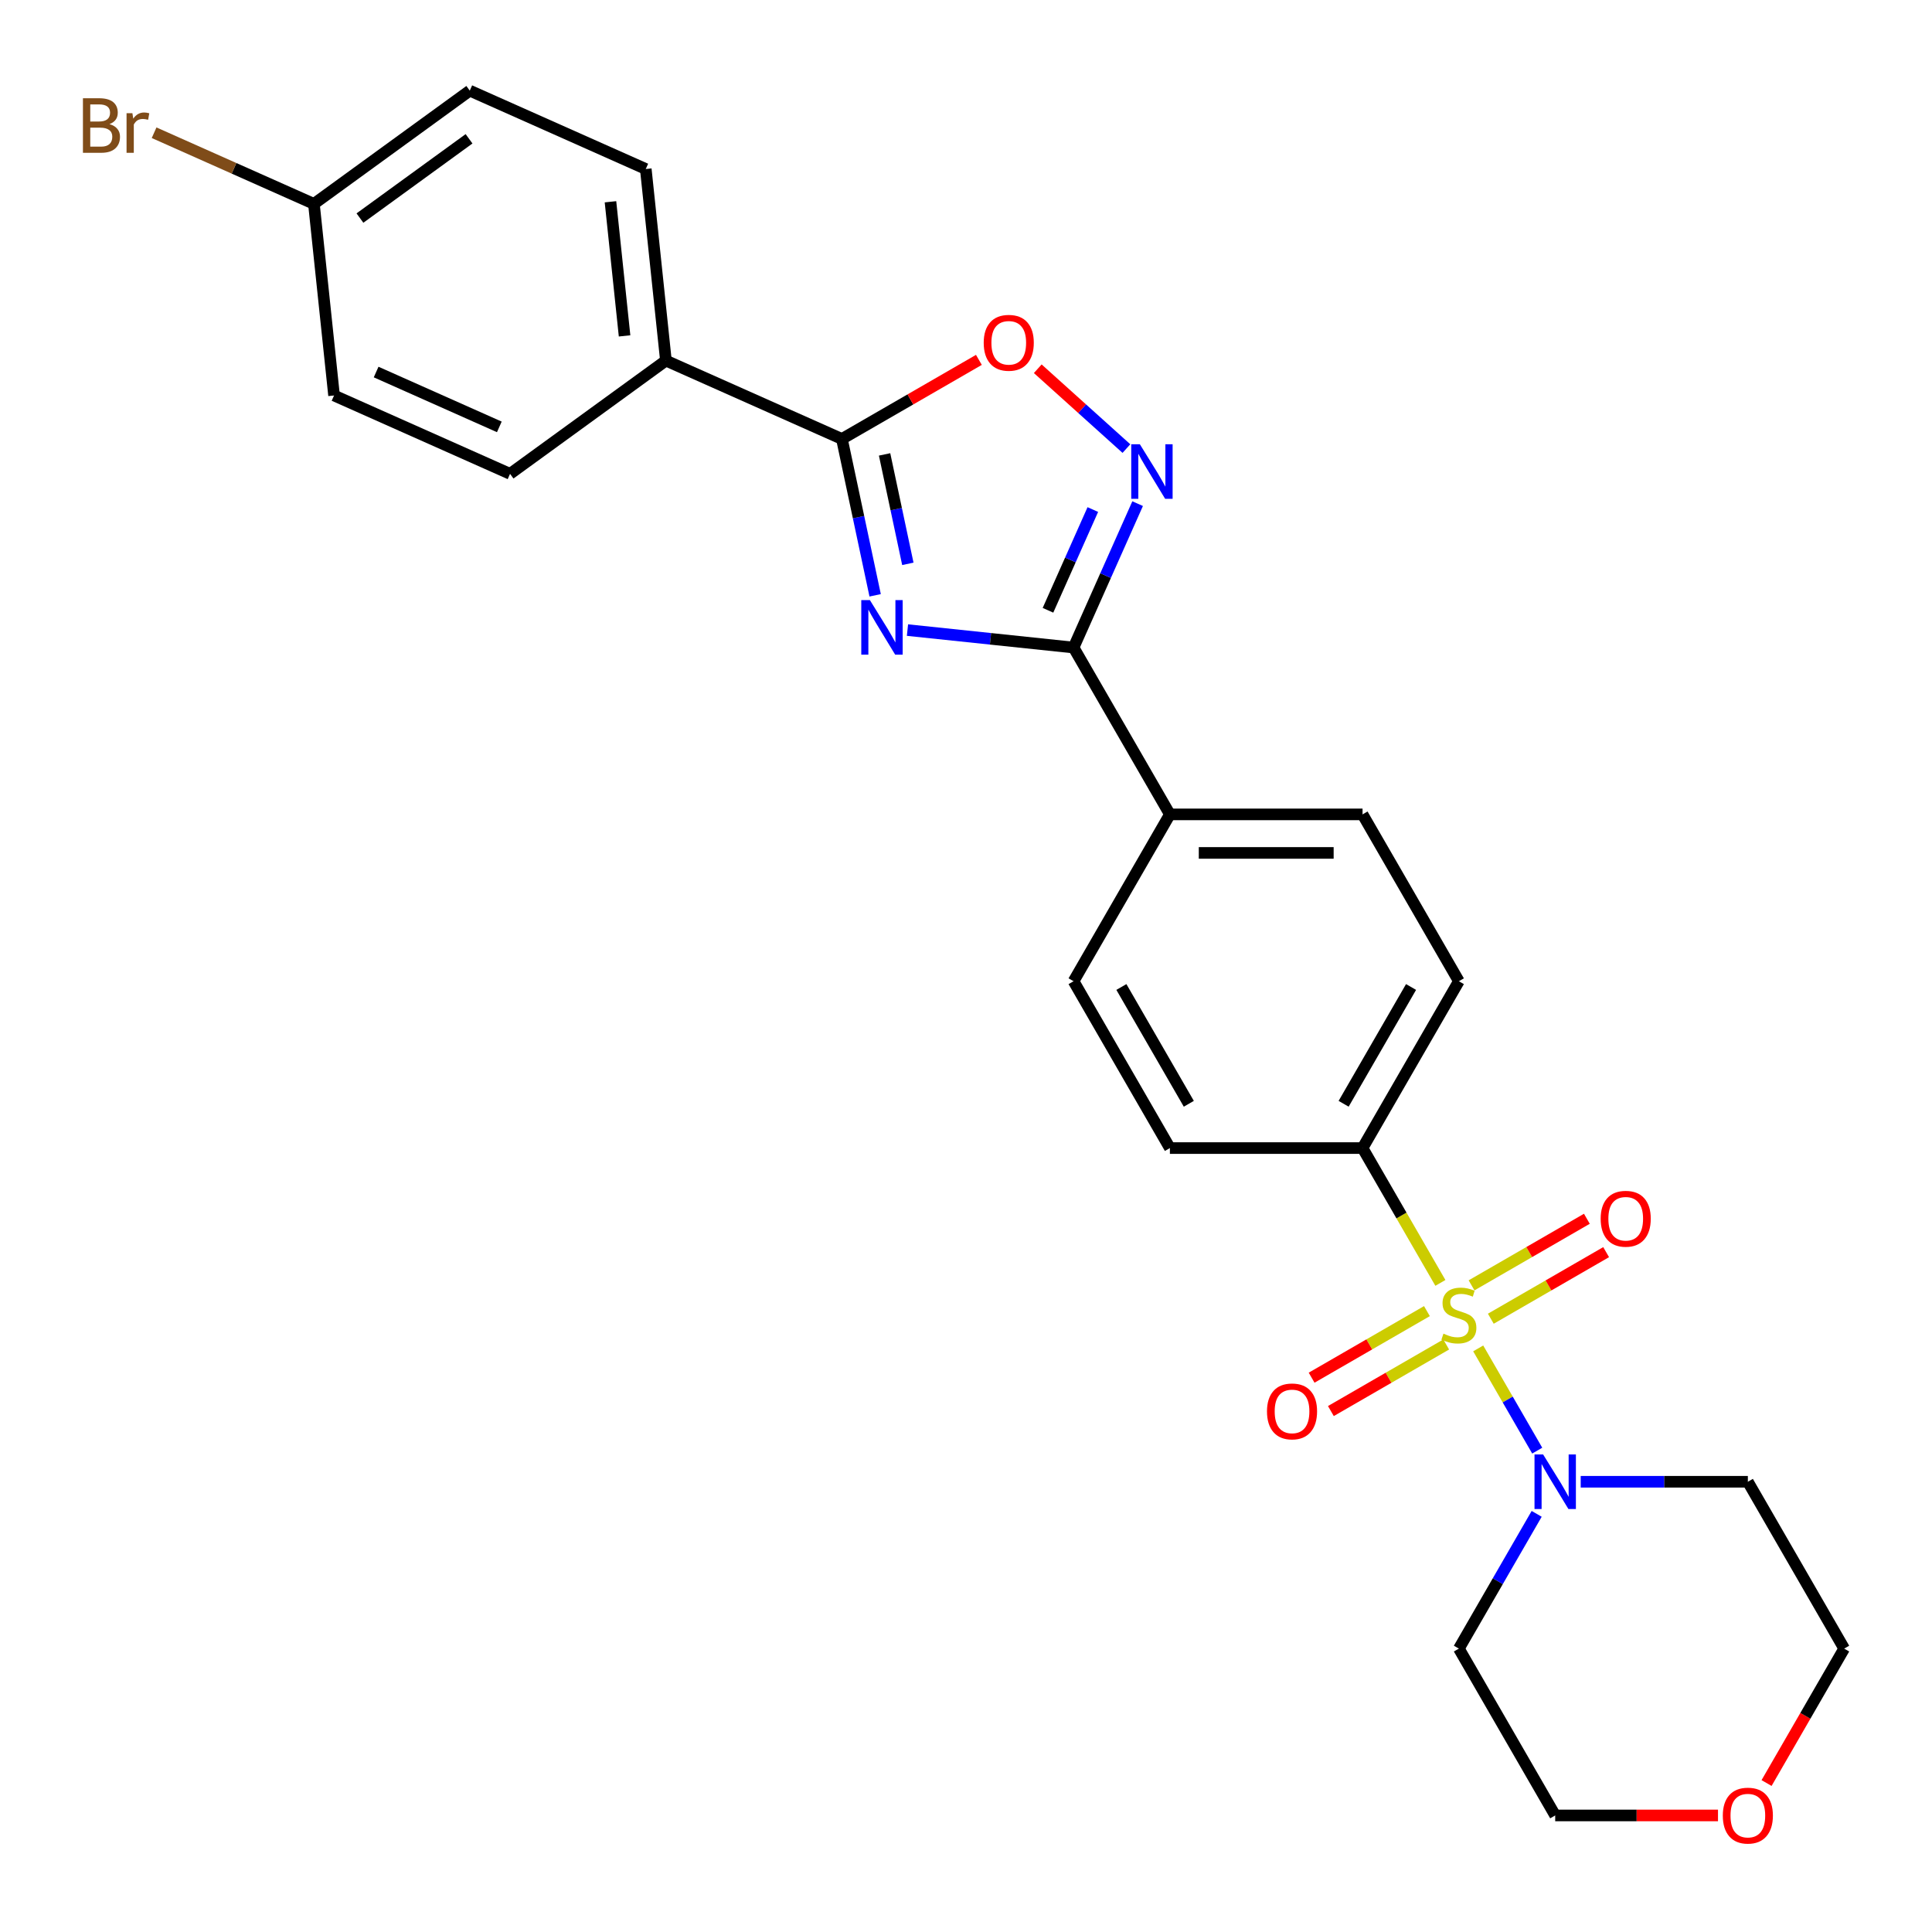 <?xml version='1.0' encoding='iso-8859-1'?>
<svg version='1.1' baseProfile='full'
              xmlns='http://www.w3.org/2000/svg'
                      xmlns:rdkit='http://www.rdkit.org/xml'
                      xmlns:xlink='http://www.w3.org/1999/xlink'
                  xml:space='preserve'
width='1000px' height='1000px' viewBox='0 0 1000 1000'>
<!-- END OF HEADER -->
<rect style='opacity:1.0;fill:#FFFFFF;stroke:none' width='1000' height='1000' x='0' y='0'> </rect>
<path class='bond-4' d='M 765.117,697.929 L 780.392,724.386' style='fill:none;fill-rule:evenodd;stroke:#CCCC00;stroke-width:6px;stroke-linecap:butt;stroke-linejoin:miter;stroke-opacity:1' />
<path class='bond-4' d='M 780.392,724.386 L 795.667,750.843' style='fill:none;fill-rule:evenodd;stroke:#0000FF;stroke-width:6px;stroke-linecap:butt;stroke-linejoin:miter;stroke-opacity:1' />
<path class='bond-6' d='M 745.542,664.025 L 725.397,629.133' style='fill:none;fill-rule:evenodd;stroke:#CCCC00;stroke-width:6px;stroke-linecap:butt;stroke-linejoin:miter;stroke-opacity:1' />
<path class='bond-6' d='M 725.397,629.133 L 705.252,594.24' style='fill:none;fill-rule:evenodd;stroke:#000000;stroke-width:6px;stroke-linecap:butt;stroke-linejoin:miter;stroke-opacity:1' />
<path class='bond-7' d='M 738.578,678.629 L 708.734,695.86' style='fill:none;fill-rule:evenodd;stroke:#CCCC00;stroke-width:6px;stroke-linecap:butt;stroke-linejoin:miter;stroke-opacity:1' />
<path class='bond-7' d='M 708.734,695.86 L 678.89,713.09' style='fill:none;fill-rule:evenodd;stroke:#FF0000;stroke-width:6px;stroke-linecap:butt;stroke-linejoin:miter;stroke-opacity:1' />
<path class='bond-7' d='M 748.549,695.901 L 718.705,713.131' style='fill:none;fill-rule:evenodd;stroke:#CCCC00;stroke-width:6px;stroke-linecap:butt;stroke-linejoin:miter;stroke-opacity:1' />
<path class='bond-7' d='M 718.705,713.131 L 688.862,730.361' style='fill:none;fill-rule:evenodd;stroke:#FF0000;stroke-width:6px;stroke-linecap:butt;stroke-linejoin:miter;stroke-opacity:1' />
<path class='bond-8' d='M 771.644,682.567 L 801.488,665.337' style='fill:none;fill-rule:evenodd;stroke:#CCCC00;stroke-width:6px;stroke-linecap:butt;stroke-linejoin:miter;stroke-opacity:1' />
<path class='bond-8' d='M 801.488,665.337 L 831.332,648.106' style='fill:none;fill-rule:evenodd;stroke:#FF0000;stroke-width:6px;stroke-linecap:butt;stroke-linejoin:miter;stroke-opacity:1' />
<path class='bond-8' d='M 761.672,665.296 L 791.516,648.065' style='fill:none;fill-rule:evenodd;stroke:#CCCC00;stroke-width:6px;stroke-linecap:butt;stroke-linejoin:miter;stroke-opacity:1' />
<path class='bond-8' d='M 791.516,648.065 L 821.36,630.835' style='fill:none;fill-rule:evenodd;stroke:#FF0000;stroke-width:6px;stroke-linecap:butt;stroke-linejoin:miter;stroke-opacity:1' />
<path class='bond-0' d='M 469.707,326.131 L 512.692,330.649' style='fill:none;fill-rule:evenodd;stroke:#0000FF;stroke-width:6px;stroke-linecap:butt;stroke-linejoin:miter;stroke-opacity:1' />
<path class='bond-0' d='M 512.692,330.649 L 555.676,335.167' style='fill:none;fill-rule:evenodd;stroke:#000000;stroke-width:6px;stroke-linecap:butt;stroke-linejoin:miter;stroke-opacity:1' />
<path class='bond-2' d='M 452.974,308.131 L 444.373,267.668' style='fill:none;fill-rule:evenodd;stroke:#0000FF;stroke-width:6px;stroke-linecap:butt;stroke-linejoin:miter;stroke-opacity:1' />
<path class='bond-2' d='M 444.373,267.668 L 435.772,227.205' style='fill:none;fill-rule:evenodd;stroke:#000000;stroke-width:6px;stroke-linecap:butt;stroke-linejoin:miter;stroke-opacity:1' />
<path class='bond-2' d='M 469.901,291.846 L 463.881,263.522' style='fill:none;fill-rule:evenodd;stroke:#0000FF;stroke-width:6px;stroke-linecap:butt;stroke-linejoin:miter;stroke-opacity:1' />
<path class='bond-2' d='M 463.881,263.522 L 457.86,235.198' style='fill:none;fill-rule:evenodd;stroke:#000000;stroke-width:6px;stroke-linecap:butt;stroke-linejoin:miter;stroke-opacity:1' />
<path class='bond-1' d='M 555.676,335.167 L 605.535,421.525' style='fill:none;fill-rule:evenodd;stroke:#000000;stroke-width:6px;stroke-linecap:butt;stroke-linejoin:miter;stroke-opacity:1' />
<path class='bond-3' d='M 555.676,335.167 L 572.257,297.925' style='fill:none;fill-rule:evenodd;stroke:#000000;stroke-width:6px;stroke-linecap:butt;stroke-linejoin:miter;stroke-opacity:1' />
<path class='bond-3' d='M 572.257,297.925 L 588.838,260.684' style='fill:none;fill-rule:evenodd;stroke:#0000FF;stroke-width:6px;stroke-linecap:butt;stroke-linejoin:miter;stroke-opacity:1' />
<path class='bond-3' d='M 542.431,315.883 L 554.038,289.814' style='fill:none;fill-rule:evenodd;stroke:#000000;stroke-width:6px;stroke-linecap:butt;stroke-linejoin:miter;stroke-opacity:1' />
<path class='bond-3' d='M 554.038,289.814 L 565.645,263.744' style='fill:none;fill-rule:evenodd;stroke:#0000FF;stroke-width:6px;stroke-linecap:butt;stroke-linejoin:miter;stroke-opacity:1' />
<path class='bond-10' d='M 435.772,227.205 L 344.676,186.647' style='fill:none;fill-rule:evenodd;stroke:#000000;stroke-width:6px;stroke-linecap:butt;stroke-linejoin:miter;stroke-opacity:1' />
<path class='bond-28' d='M 435.772,227.205 L 471.223,206.738' style='fill:none;fill-rule:evenodd;stroke:#000000;stroke-width:6px;stroke-linecap:butt;stroke-linejoin:miter;stroke-opacity:1' />
<path class='bond-28' d='M 471.223,206.738 L 506.674,186.27' style='fill:none;fill-rule:evenodd;stroke:#FF0000;stroke-width:6px;stroke-linecap:butt;stroke-linejoin:miter;stroke-opacity:1' />
<path class='bond-5' d='M 583.032,232.183 L 560.087,211.523' style='fill:none;fill-rule:evenodd;stroke:#0000FF;stroke-width:6px;stroke-linecap:butt;stroke-linejoin:miter;stroke-opacity:1' />
<path class='bond-5' d='M 560.087,211.523 L 537.142,190.864' style='fill:none;fill-rule:evenodd;stroke:#FF0000;stroke-width:6px;stroke-linecap:butt;stroke-linejoin:miter;stroke-opacity:1' />
<path class='bond-18' d='M 818.172,766.956 L 861.429,766.956' style='fill:none;fill-rule:evenodd;stroke:#0000FF;stroke-width:6px;stroke-linecap:butt;stroke-linejoin:miter;stroke-opacity:1' />
<path class='bond-18' d='M 861.429,766.956 L 904.687,766.956' style='fill:none;fill-rule:evenodd;stroke:#000000;stroke-width:6px;stroke-linecap:butt;stroke-linejoin:miter;stroke-opacity:1' />
<path class='bond-19' d='M 795.378,783.569 L 775.244,818.441' style='fill:none;fill-rule:evenodd;stroke:#0000FF;stroke-width:6px;stroke-linecap:butt;stroke-linejoin:miter;stroke-opacity:1' />
<path class='bond-19' d='M 775.244,818.441 L 755.111,853.314' style='fill:none;fill-rule:evenodd;stroke:#000000;stroke-width:6px;stroke-linecap:butt;stroke-linejoin:miter;stroke-opacity:1' />
<path class='bond-11' d='M 705.252,594.24 L 755.111,507.883' style='fill:none;fill-rule:evenodd;stroke:#000000;stroke-width:6px;stroke-linecap:butt;stroke-linejoin:miter;stroke-opacity:1' />
<path class='bond-11' d='M 695.459,571.315 L 730.36,510.865' style='fill:none;fill-rule:evenodd;stroke:#000000;stroke-width:6px;stroke-linecap:butt;stroke-linejoin:miter;stroke-opacity:1' />
<path class='bond-12' d='M 705.252,594.24 L 605.535,594.24' style='fill:none;fill-rule:evenodd;stroke:#000000;stroke-width:6px;stroke-linecap:butt;stroke-linejoin:miter;stroke-opacity:1' />
<path class='bond-9' d='M 605.535,421.525 L 555.676,507.883' style='fill:none;fill-rule:evenodd;stroke:#000000;stroke-width:6px;stroke-linecap:butt;stroke-linejoin:miter;stroke-opacity:1' />
<path class='bond-26' d='M 605.535,421.525 L 705.252,421.525' style='fill:none;fill-rule:evenodd;stroke:#000000;stroke-width:6px;stroke-linecap:butt;stroke-linejoin:miter;stroke-opacity:1' />
<path class='bond-26' d='M 620.492,441.468 L 690.294,441.468' style='fill:none;fill-rule:evenodd;stroke:#000000;stroke-width:6px;stroke-linecap:butt;stroke-linejoin:miter;stroke-opacity:1' />
<path class='bond-16' d='M 344.676,186.647 L 334.253,87.476' style='fill:none;fill-rule:evenodd;stroke:#000000;stroke-width:6px;stroke-linecap:butt;stroke-linejoin:miter;stroke-opacity:1' />
<path class='bond-16' d='M 323.278,173.856 L 315.982,104.436' style='fill:none;fill-rule:evenodd;stroke:#000000;stroke-width:6px;stroke-linecap:butt;stroke-linejoin:miter;stroke-opacity:1' />
<path class='bond-17' d='M 344.676,186.647 L 264.003,245.259' style='fill:none;fill-rule:evenodd;stroke:#000000;stroke-width:6px;stroke-linecap:butt;stroke-linejoin:miter;stroke-opacity:1' />
<path class='bond-13' d='M 755.111,507.883 L 705.252,421.525' style='fill:none;fill-rule:evenodd;stroke:#000000;stroke-width:6px;stroke-linecap:butt;stroke-linejoin:miter;stroke-opacity:1' />
<path class='bond-14' d='M 605.535,594.24 L 555.676,507.883' style='fill:none;fill-rule:evenodd;stroke:#000000;stroke-width:6px;stroke-linecap:butt;stroke-linejoin:miter;stroke-opacity:1' />
<path class='bond-14' d='M 615.327,571.315 L 580.426,510.865' style='fill:none;fill-rule:evenodd;stroke:#000000;stroke-width:6px;stroke-linecap:butt;stroke-linejoin:miter;stroke-opacity:1' />
<path class='bond-15' d='M 889.231,939.672 L 847.1,939.672' style='fill:none;fill-rule:evenodd;stroke:#FF0000;stroke-width:6px;stroke-linecap:butt;stroke-linejoin:miter;stroke-opacity:1' />
<path class='bond-15' d='M 847.1,939.672 L 804.969,939.672' style='fill:none;fill-rule:evenodd;stroke:#000000;stroke-width:6px;stroke-linecap:butt;stroke-linejoin:miter;stroke-opacity:1' />
<path class='bond-27' d='M 914.37,922.899 L 934.458,888.106' style='fill:none;fill-rule:evenodd;stroke:#FF0000;stroke-width:6px;stroke-linecap:butt;stroke-linejoin:miter;stroke-opacity:1' />
<path class='bond-27' d='M 934.458,888.106 L 954.545,853.314' style='fill:none;fill-rule:evenodd;stroke:#000000;stroke-width:6px;stroke-linecap:butt;stroke-linejoin:miter;stroke-opacity:1' />
<path class='bond-22' d='M 334.253,87.476 L 243.156,46.917' style='fill:none;fill-rule:evenodd;stroke:#000000;stroke-width:6px;stroke-linecap:butt;stroke-linejoin:miter;stroke-opacity:1' />
<path class='bond-21' d='M 264.003,245.259 L 172.907,204.7' style='fill:none;fill-rule:evenodd;stroke:#000000;stroke-width:6px;stroke-linecap:butt;stroke-linejoin:miter;stroke-opacity:1' />
<path class='bond-21' d='M 258.45,220.956 L 194.683,192.565' style='fill:none;fill-rule:evenodd;stroke:#000000;stroke-width:6px;stroke-linecap:butt;stroke-linejoin:miter;stroke-opacity:1' />
<path class='bond-24' d='M 904.687,766.956 L 954.545,853.314' style='fill:none;fill-rule:evenodd;stroke:#000000;stroke-width:6px;stroke-linecap:butt;stroke-linejoin:miter;stroke-opacity:1' />
<path class='bond-25' d='M 755.111,853.314 L 804.969,939.672' style='fill:none;fill-rule:evenodd;stroke:#000000;stroke-width:6px;stroke-linecap:butt;stroke-linejoin:miter;stroke-opacity:1' />
<path class='bond-20' d='M 162.483,105.529 L 172.907,204.7' style='fill:none;fill-rule:evenodd;stroke:#000000;stroke-width:6px;stroke-linecap:butt;stroke-linejoin:miter;stroke-opacity:1' />
<path class='bond-23' d='M 162.483,105.529 L 121.123,87.115' style='fill:none;fill-rule:evenodd;stroke:#000000;stroke-width:6px;stroke-linecap:butt;stroke-linejoin:miter;stroke-opacity:1' />
<path class='bond-23' d='M 121.123,87.115 L 79.763,68.7' style='fill:none;fill-rule:evenodd;stroke:#7F4C19;stroke-width:6px;stroke-linecap:butt;stroke-linejoin:miter;stroke-opacity:1' />
<path class='bond-29' d='M 162.483,105.529 L 243.156,46.917' style='fill:none;fill-rule:evenodd;stroke:#000000;stroke-width:6px;stroke-linecap:butt;stroke-linejoin:miter;stroke-opacity:1' />
<path class='bond-29' d='M 186.307,112.872 L 242.778,71.843' style='fill:none;fill-rule:evenodd;stroke:#000000;stroke-width:6px;stroke-linecap:butt;stroke-linejoin:miter;stroke-opacity:1' />
<path  class='atom-0' d='M 747.133 690.291
Q 747.452 690.41, 748.769 690.969
Q 750.085 691.527, 751.521 691.886
Q 752.997 692.205, 754.433 692.205
Q 757.105 692.205, 758.661 690.929
Q 760.216 689.613, 760.216 687.339
Q 760.216 685.784, 759.419 684.826
Q 758.661 683.869, 757.464 683.35
Q 756.267 682.832, 754.273 682.234
Q 751.76 681.476, 750.245 680.758
Q 748.769 680.04, 747.692 678.524
Q 746.655 677.008, 746.655 674.456
Q 746.655 670.906, 749.048 668.712
Q 751.481 666.518, 756.267 666.518
Q 759.538 666.518, 763.248 668.074
L 762.33 671.145
Q 758.94 669.749, 756.387 669.749
Q 753.635 669.749, 752.119 670.906
Q 750.603 672.023, 750.643 673.977
Q 750.643 675.493, 751.401 676.41
Q 752.199 677.327, 753.316 677.846
Q 754.473 678.365, 756.387 678.963
Q 758.94 679.761, 760.456 680.558
Q 761.971 681.356, 763.048 682.991
Q 764.165 684.587, 764.165 687.339
Q 764.165 691.248, 761.533 693.362
Q 758.94 695.436, 754.592 695.436
Q 752.079 695.436, 750.165 694.878
Q 748.29 694.359, 746.056 693.442
L 747.133 690.291
' fill='#CCCC00'/>
<path  class='atom-1' d='M 450.263 310.624
L 459.516 325.581
Q 460.434 327.057, 461.91 329.73
Q 463.385 332.402, 463.465 332.562
L 463.465 310.624
L 467.215 310.624
L 467.215 338.864
L 463.345 338.864
L 453.414 322.51
Q 452.257 320.596, 451.02 318.402
Q 449.824 316.208, 449.465 315.53
L 449.465 338.864
L 445.795 338.864
L 445.795 310.624
L 450.263 310.624
' fill='#0000FF'/>
<path  class='atom-4' d='M 589.992 229.951
L 599.246 244.908
Q 600.164 246.384, 601.639 249.057
Q 603.115 251.729, 603.195 251.889
L 603.195 229.951
L 606.944 229.951
L 606.944 258.191
L 603.075 258.191
L 593.143 241.837
Q 591.987 239.923, 590.75 237.729
Q 589.554 235.535, 589.195 234.857
L 589.195 258.191
L 585.525 258.191
L 585.525 229.951
L 589.992 229.951
' fill='#0000FF'/>
<path  class='atom-5' d='M 798.727 752.836
L 807.981 767.794
Q 808.898 769.269, 810.374 771.942
Q 811.85 774.614, 811.93 774.774
L 811.93 752.836
L 815.679 752.836
L 815.679 781.076
L 811.81 781.076
L 801.878 764.722
Q 800.721 762.808, 799.485 760.614
Q 798.288 758.42, 797.929 757.742
L 797.929 781.076
L 794.26 781.076
L 794.26 752.836
L 798.727 752.836
' fill='#0000FF'/>
<path  class='atom-6' d='M 509.167 177.427
Q 509.167 170.646, 512.517 166.857
Q 515.868 163.067, 522.13 163.067
Q 528.392 163.067, 531.743 166.857
Q 535.093 170.646, 535.093 177.427
Q 535.093 184.287, 531.703 188.196
Q 528.313 192.065, 522.13 192.065
Q 515.908 192.065, 512.517 188.196
Q 509.167 184.327, 509.167 177.427
M 522.13 188.874
Q 526.438 188.874, 528.751 186.002
Q 531.105 183.091, 531.105 177.427
Q 531.105 171.882, 528.751 169.09
Q 526.438 166.258, 522.13 166.258
Q 517.822 166.258, 515.469 169.05
Q 513.156 171.842, 513.156 177.427
Q 513.156 183.13, 515.469 186.002
Q 517.822 188.874, 522.13 188.874
' fill='#FF0000'/>
<path  class='atom-8' d='M 655.79 730.537
Q 655.79 723.756, 659.14 719.967
Q 662.491 716.177, 668.753 716.177
Q 675.015 716.177, 678.366 719.967
Q 681.716 723.756, 681.716 730.537
Q 681.716 737.397, 678.326 741.306
Q 674.935 745.175, 668.753 745.175
Q 662.531 745.175, 659.14 741.306
Q 655.79 737.437, 655.79 730.537
M 668.753 741.984
Q 673.061 741.984, 675.374 739.112
Q 677.728 736.201, 677.728 730.537
Q 677.728 724.992, 675.374 722.2
Q 673.061 719.368, 668.753 719.368
Q 664.445 719.368, 662.092 722.16
Q 659.778 724.952, 659.778 730.537
Q 659.778 736.241, 662.092 739.112
Q 664.445 741.984, 668.753 741.984
' fill='#FF0000'/>
<path  class='atom-9' d='M 828.505 630.819
Q 828.505 624.039, 831.856 620.249
Q 835.206 616.46, 841.468 616.46
Q 847.731 616.46, 851.081 620.249
Q 854.432 624.039, 854.432 630.819
Q 854.432 637.68, 851.041 641.589
Q 847.651 645.458, 841.468 645.458
Q 835.246 645.458, 831.856 641.589
Q 828.505 637.72, 828.505 630.819
M 841.468 642.267
Q 845.776 642.267, 848.09 639.395
Q 850.443 636.483, 850.443 630.819
Q 850.443 625.275, 848.09 622.483
Q 845.776 619.651, 841.468 619.651
Q 837.161 619.651, 834.807 622.443
Q 832.494 625.235, 832.494 630.819
Q 832.494 636.523, 834.807 639.395
Q 837.161 642.267, 841.468 642.267
' fill='#FF0000'/>
<path  class='atom-16' d='M 891.724 939.751
Q 891.724 932.971, 895.074 929.181
Q 898.425 925.392, 904.687 925.392
Q 910.949 925.392, 914.3 929.181
Q 917.65 932.971, 917.65 939.751
Q 917.65 946.612, 914.26 950.521
Q 910.869 954.39, 904.687 954.39
Q 898.464 954.39, 895.074 950.521
Q 891.724 946.652, 891.724 939.751
M 904.687 951.199
Q 908.995 951.199, 911.308 948.327
Q 913.661 945.415, 913.661 939.751
Q 913.661 934.207, 911.308 931.415
Q 908.995 928.583, 904.687 928.583
Q 900.379 928.583, 898.026 931.375
Q 895.712 934.167, 895.712 939.751
Q 895.712 945.455, 898.026 948.327
Q 900.379 951.199, 904.687 951.199
' fill='#FF0000'/>
<path  class='atom-24' d='M 56.649 64.253
Q 59.361 65.011, 60.717 66.686
Q 62.113 68.321, 62.113 70.754
Q 62.113 74.663, 59.6 76.897
Q 57.127 79.091, 52.421 79.091
L 42.928 79.091
L 42.928 50.851
L 51.264 50.851
Q 56.09 50.851, 58.523 52.805
Q 60.957 54.76, 60.957 58.349
Q 60.957 62.617, 56.649 64.253
M 46.717 54.042
L 46.717 62.897
L 51.264 62.897
Q 54.056 62.897, 55.492 61.78
Q 56.968 60.623, 56.968 58.349
Q 56.968 54.042, 51.264 54.042
L 46.717 54.042
M 52.421 75.9
Q 55.173 75.9, 56.649 74.583
Q 58.125 73.267, 58.125 70.754
Q 58.125 68.441, 56.489 67.284
Q 54.894 66.088, 51.822 66.088
L 46.717 66.088
L 46.717 75.9
L 52.421 75.9
' fill='#7F4C19'/>
<path  class='atom-24' d='M 68.535 58.589
L 68.974 61.421
Q 71.128 58.23, 74.638 58.23
Q 75.755 58.23, 77.27 58.629
L 76.672 61.979
Q 74.957 61.58, 74 61.58
Q 72.324 61.58, 71.208 62.258
Q 70.131 62.897, 69.253 64.452
L 69.253 79.091
L 65.504 79.091
L 65.504 58.589
L 68.535 58.589
' fill='#7F4C19'/>
</svg>
